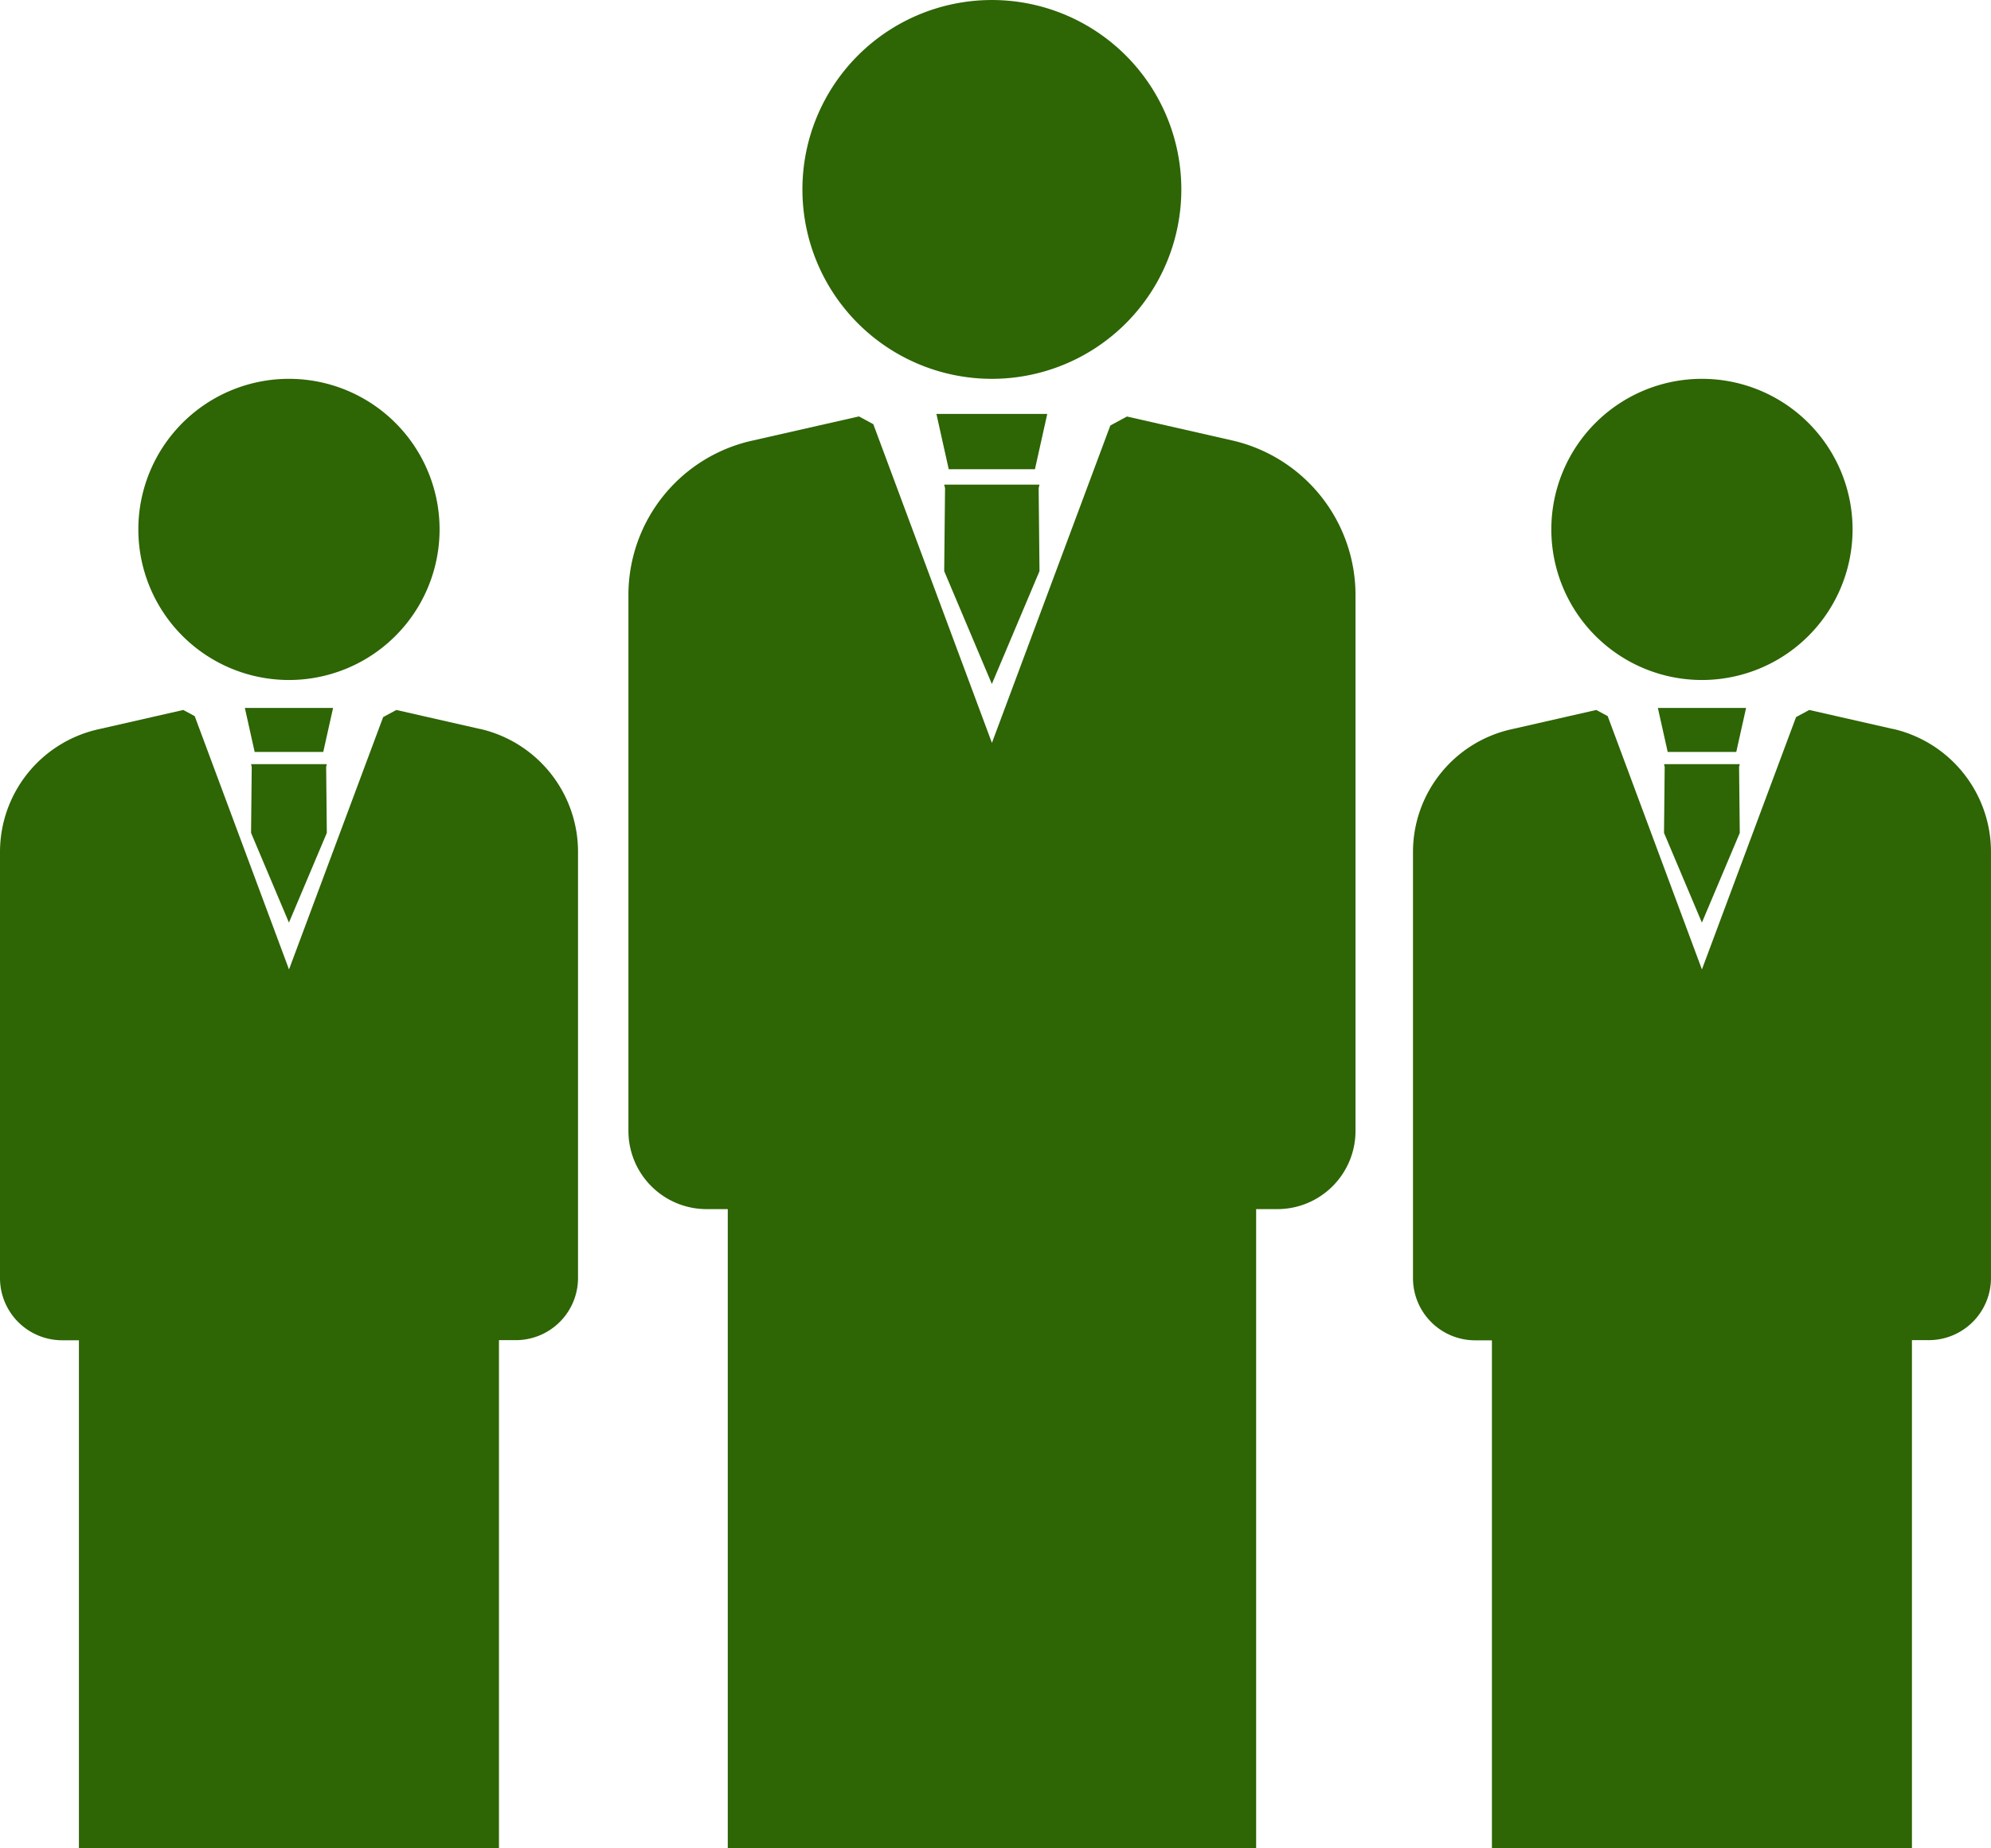 <svg xmlns="http://www.w3.org/2000/svg" xmlns:xlink="http://www.w3.org/1999/xlink" width="113.048" height="104.975" viewBox="0 0 113.048 104.975"><defs><clipPath id="a"><rect width="113.048" height="104.975" fill="#2e6505"/></clipPath></defs><g clip-path="url(#a)"><path d="M155.018,81.406l-5.961-1.356-.943.509L141.39,98.586l-6.735-18.1-.815-.441-6.077,1.379a8.98,8.98,0,0,0-7.012,8.766v30.433a4.441,4.441,0,0,0,4.441,4.442h1.2v36.3h30v-36.3h1.2a4.441,4.441,0,0,0,4.442-4.442V90.192a9.011,9.011,0,0,0-7.012-8.786" transform="translate(-85.069 -56.395)" fill="#2e6505"/><path d="M175.693,10.757a10.757,10.757,0,1,0-10.757,10.758,10.757,10.757,0,0,0,10.757-10.758" transform="translate(-108.618)" fill="#2e6505"/><path d="M179.927,79.557l.7,3.141h4.894l.7-3.141Z" transform="translate(-126.758 -56.048)" fill="#2e6505"/><path d="M186.787,93.141h-5.362l.048.2-.048,4.714,2.706,6.409,2.705-6.409-.048-4.714.048-.2Z" transform="translate(-127.814 -65.618)" fill="#2e6505"/><path d="M298.744,137.528,294,136.45l-.75.405-5.345,14.332L282.555,136.8l-.648-.35-4.832,1.1a7.14,7.14,0,0,0-5.575,6.969v24.2a3.531,3.531,0,0,0,3.531,3.531h.95V201.1h23.849v-28.86h.957a3.532,3.532,0,0,0,3.531-3.531v-24.2a7.165,7.165,0,0,0-5.575-6.986" transform="translate(-191.271 -96.129)" fill="#2e6505"/><path d="M315.183,81.36a8.552,8.552,0,1,0-8.552,8.552,8.552,8.552,0,0,0,8.552-8.552" transform="translate(-209.995 -51.293)" fill="#2e6505"/><path d="M318.549,136.059l.558,2.5H323l.558-2.5Z" transform="translate(-224.416 -95.853)" fill="#2e6505"/><path d="M324,146.858h-4.262l.038.158-.038,3.748,2.151,5.095,2.151-5.095L324,147.017l.038-.158Z" transform="translate(-225.256 -103.461)" fill="#2e6505"/><path d="M27.244,137.528l-4.739-1.078-.75.405L16.41,151.187,11.055,136.8l-.648-.35-4.832,1.1A7.14,7.14,0,0,0,0,144.516v24.2a3.531,3.531,0,0,0,3.531,3.531h.95V201.1H28.331v-28.86h.957a3.532,3.532,0,0,0,3.532-3.531v-24.2a7.165,7.165,0,0,0-5.575-6.986" transform="translate(0 -96.129)" fill="#2e6505"/><path d="M43.682,81.36a8.552,8.552,0,1,0-8.552,8.552,8.552,8.552,0,0,0,8.552-8.552" transform="translate(-18.723 -51.293)" fill="#2e6505"/><path d="M47.049,136.059l.557,2.5H51.5l.558-2.5Z" transform="translate(-33.146 -95.853)" fill="#2e6505"/><path d="M52.5,146.858H48.24l.038.158-.038,3.748,2.151,5.095,2.151-5.095-.038-3.748.038-.158Z" transform="translate(-33.985 -103.461)" fill="#2e6505"/></g></svg>